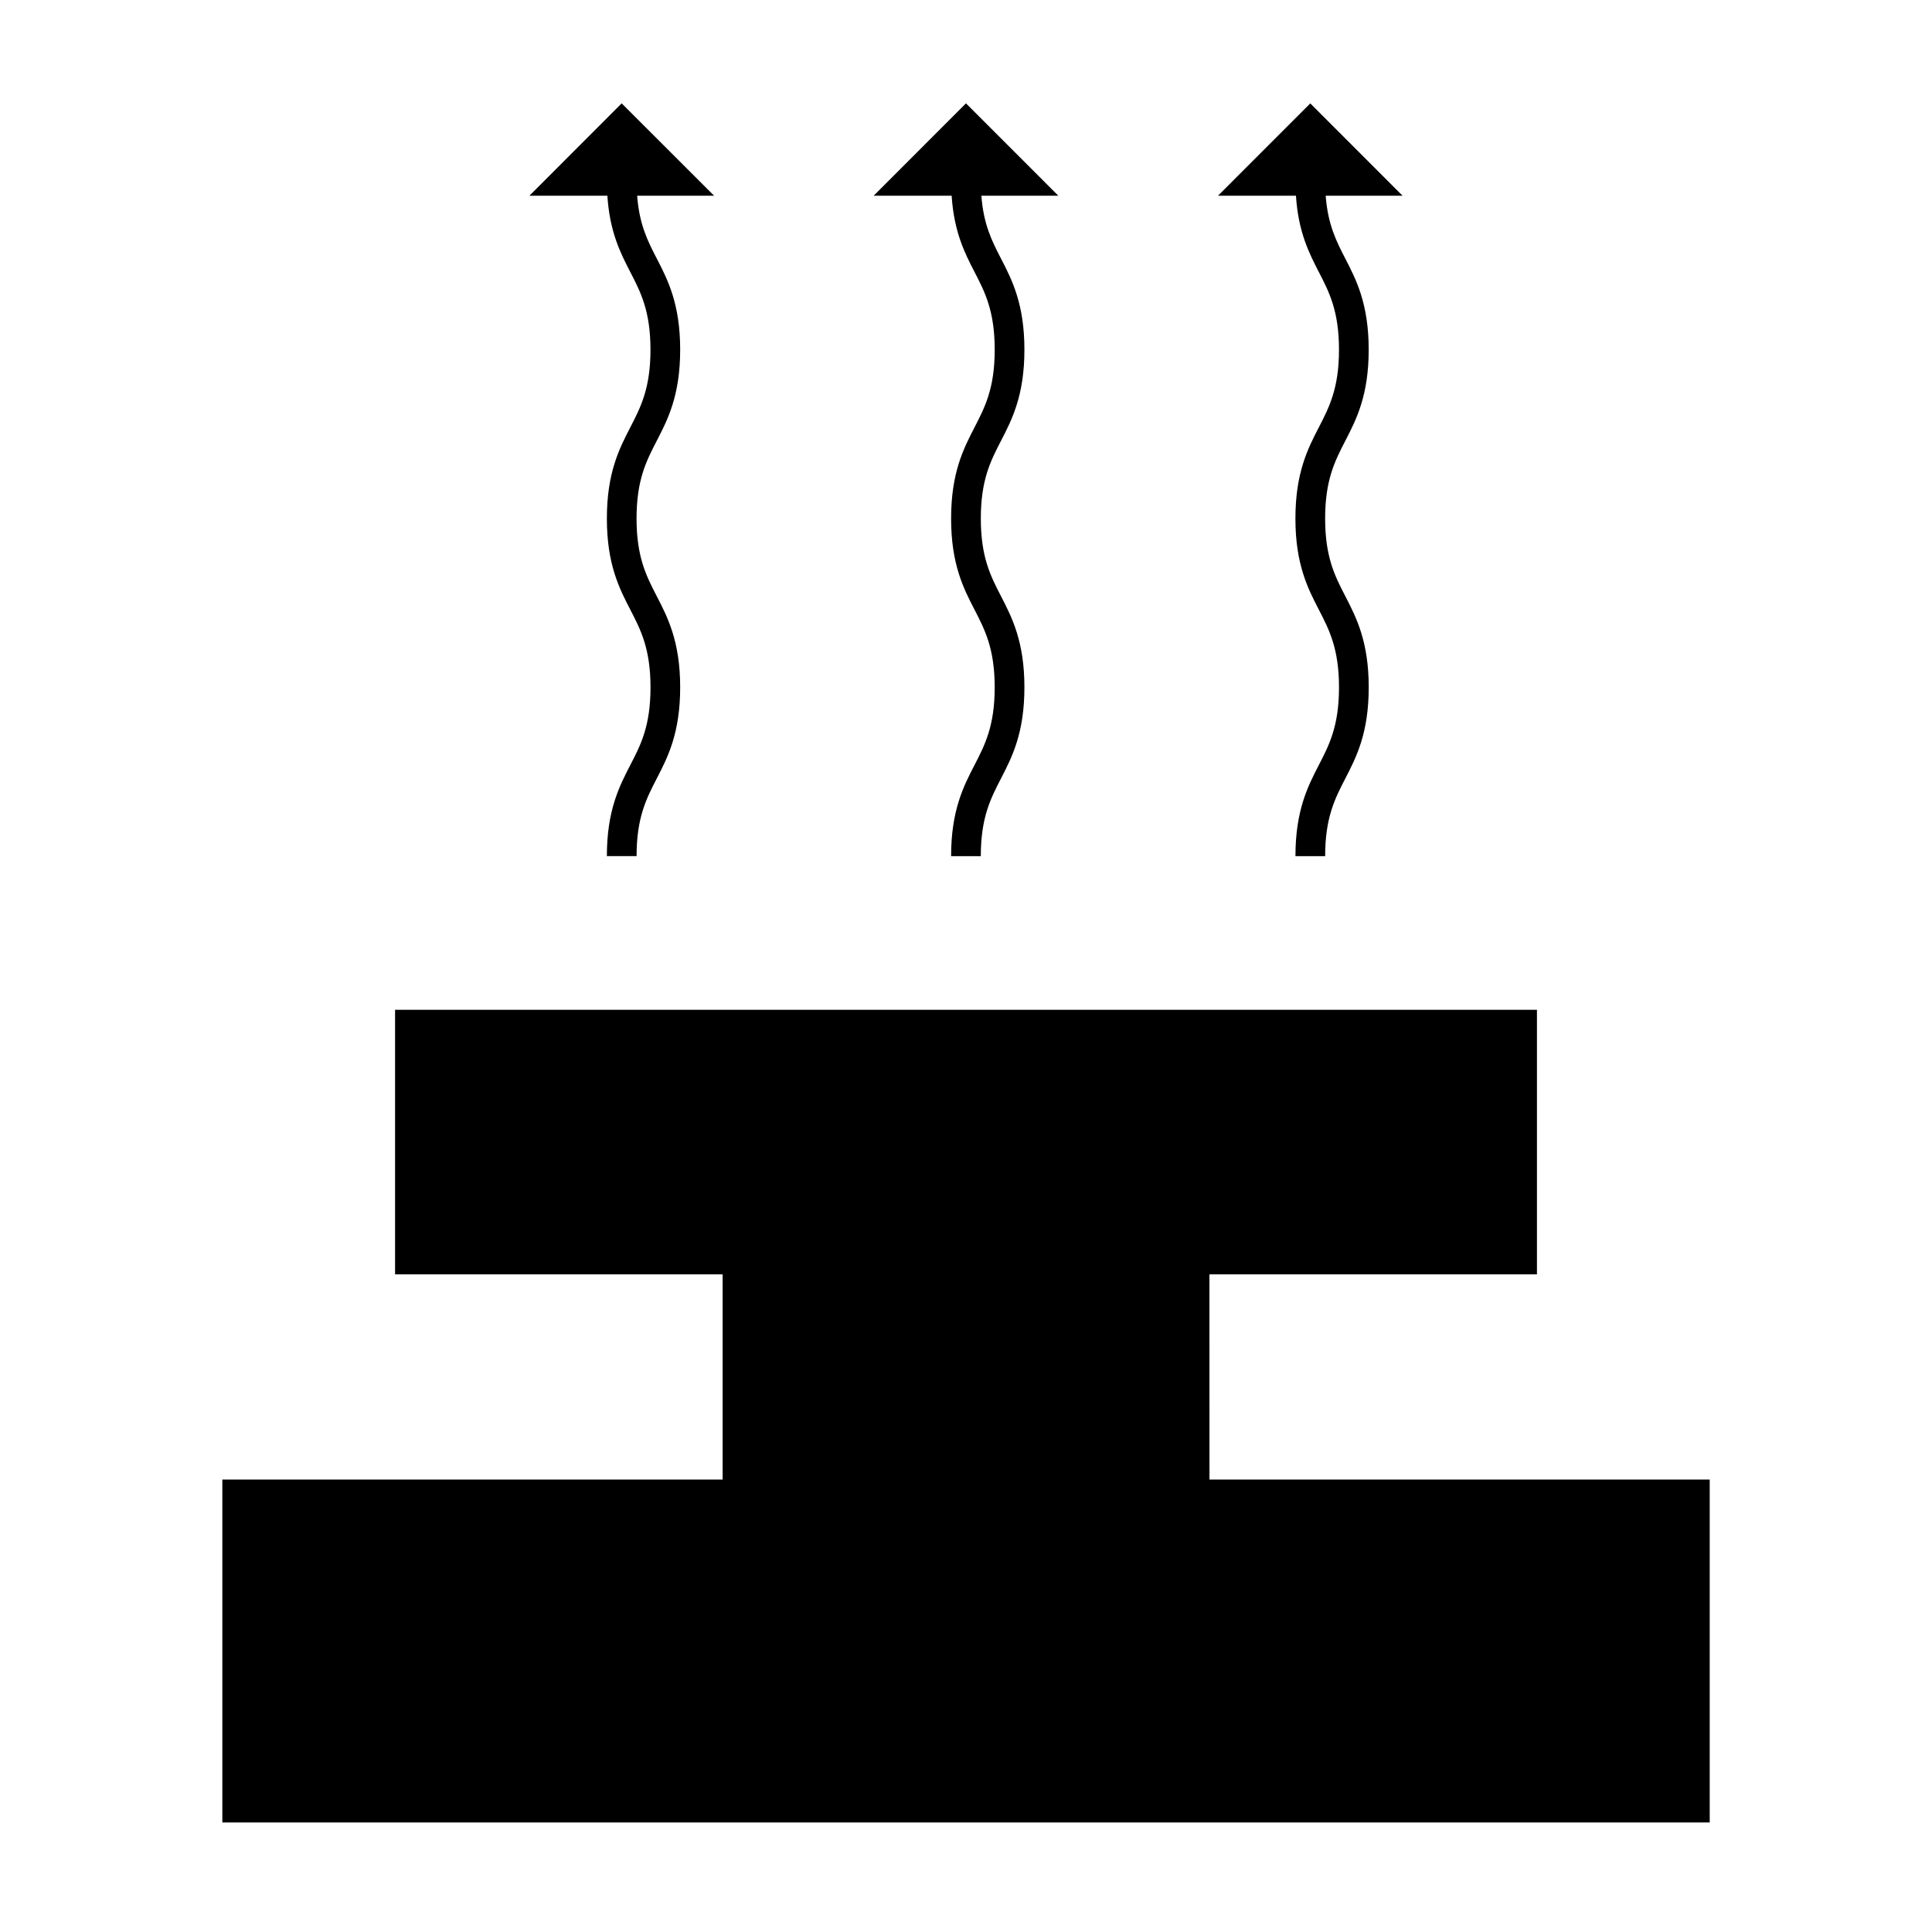 <?xml version="1.0" encoding="UTF-8"?>
<!-- Uploaded to: ICON Repo, www.svgrepo.com, Generator: ICON Repo Mixer Tools -->
<svg fill="#000000" width="800px" height="800px" version="1.1" viewBox="144 144 512 512" xmlns="http://www.w3.org/2000/svg">
 <g>
  <path d="m308.75 171.39-24.449 24.477h20.656c0.629 9.637 3.5 15.242 6.082 20.238 2.746 5.316 5.344 10.34 5.344 20.57 0 10.223-2.594 15.242-5.336 20.555-2.918 5.641-6.219 12.035-6.219 24.184 0 12.137 3.301 18.535 6.219 24.176 2.746 5.316 5.344 10.34 5.344 20.566 0 10.234-2.594 15.258-5.344 20.566-2.914 5.641-6.219 12.027-6.219 24.16h7.871c0-10.219 2.594-15.234 5.336-20.547 2.918-5.641 6.219-12.039 6.219-24.184 0-12.145-3.301-18.535-6.219-24.176-2.746-5.316-5.344-10.332-5.344-20.562 0-10.234 2.594-15.258 5.344-20.57 2.914-5.641 6.219-12.035 6.219-24.168 0-12.148-3.301-18.547-6.219-24.188-2.367-4.582-4.609-8.965-5.184-16.621h20.395z"/>
  <path d="m399.99 171.39-24.457 24.477h20.66c0.629 9.637 3.5 15.242 6.078 20.23 2.746 5.316 5.336 10.34 5.336 20.578 0 10.223-2.594 15.242-5.336 20.555-2.914 5.641-6.219 12.035-6.219 24.184 0 12.137 3.301 18.535 6.215 24.176 2.746 5.316 5.336 10.34 5.336 20.566 0 10.234-2.594 15.258-5.336 20.57-2.914 5.637-6.215 12.027-6.215 24.16h7.871c0-10.219 2.594-15.234 5.336-20.551 2.914-5.641 6.219-12.035 6.219-24.184 0-12.145-3.301-18.535-6.215-24.176-2.746-5.316-5.336-10.332-5.336-20.562 0-10.234 2.594-15.258 5.336-20.57 2.914-5.637 6.215-12.027 6.215-24.16 0-12.148-3.301-18.547-6.219-24.188-2.367-4.582-4.609-8.965-5.184-16.621h20.395z"/>
  <path d="m487.44 195.87c0.625 9.637 3.5 15.242 6.07 20.23 2.746 5.316 5.336 10.34 5.336 20.578 0 10.223-2.594 15.242-5.332 20.555-2.914 5.641-6.215 12.039-6.215 24.184 0 12.137 3.301 18.535 6.215 24.172 2.746 5.316 5.336 10.34 5.336 20.566 0 10.234-2.594 15.258-5.336 20.57-2.914 5.637-6.207 12.027-6.207 24.16h7.871c0-10.219 2.594-15.234 5.332-20.551 2.914-5.641 6.215-12.035 6.215-24.184 0-12.145-3.301-18.535-6.215-24.176-2.746-5.316-5.336-10.332-5.336-20.562 0-10.234 2.594-15.258 5.336-20.57 2.914-5.641 6.207-12.027 6.207-24.16 0-12.148-3.301-18.547-6.215-24.188-2.363-4.582-4.602-8.965-5.18-16.621h20.379l-24.465-24.477-24.461 24.477h20.664z"/>
  <path d="m464.51 481.72h86.797v-70.117h-302.61v70.117h86.805v54.383h-132.58v90.875h394.17v-90.875h-132.57z"/>
 </g>
</svg>